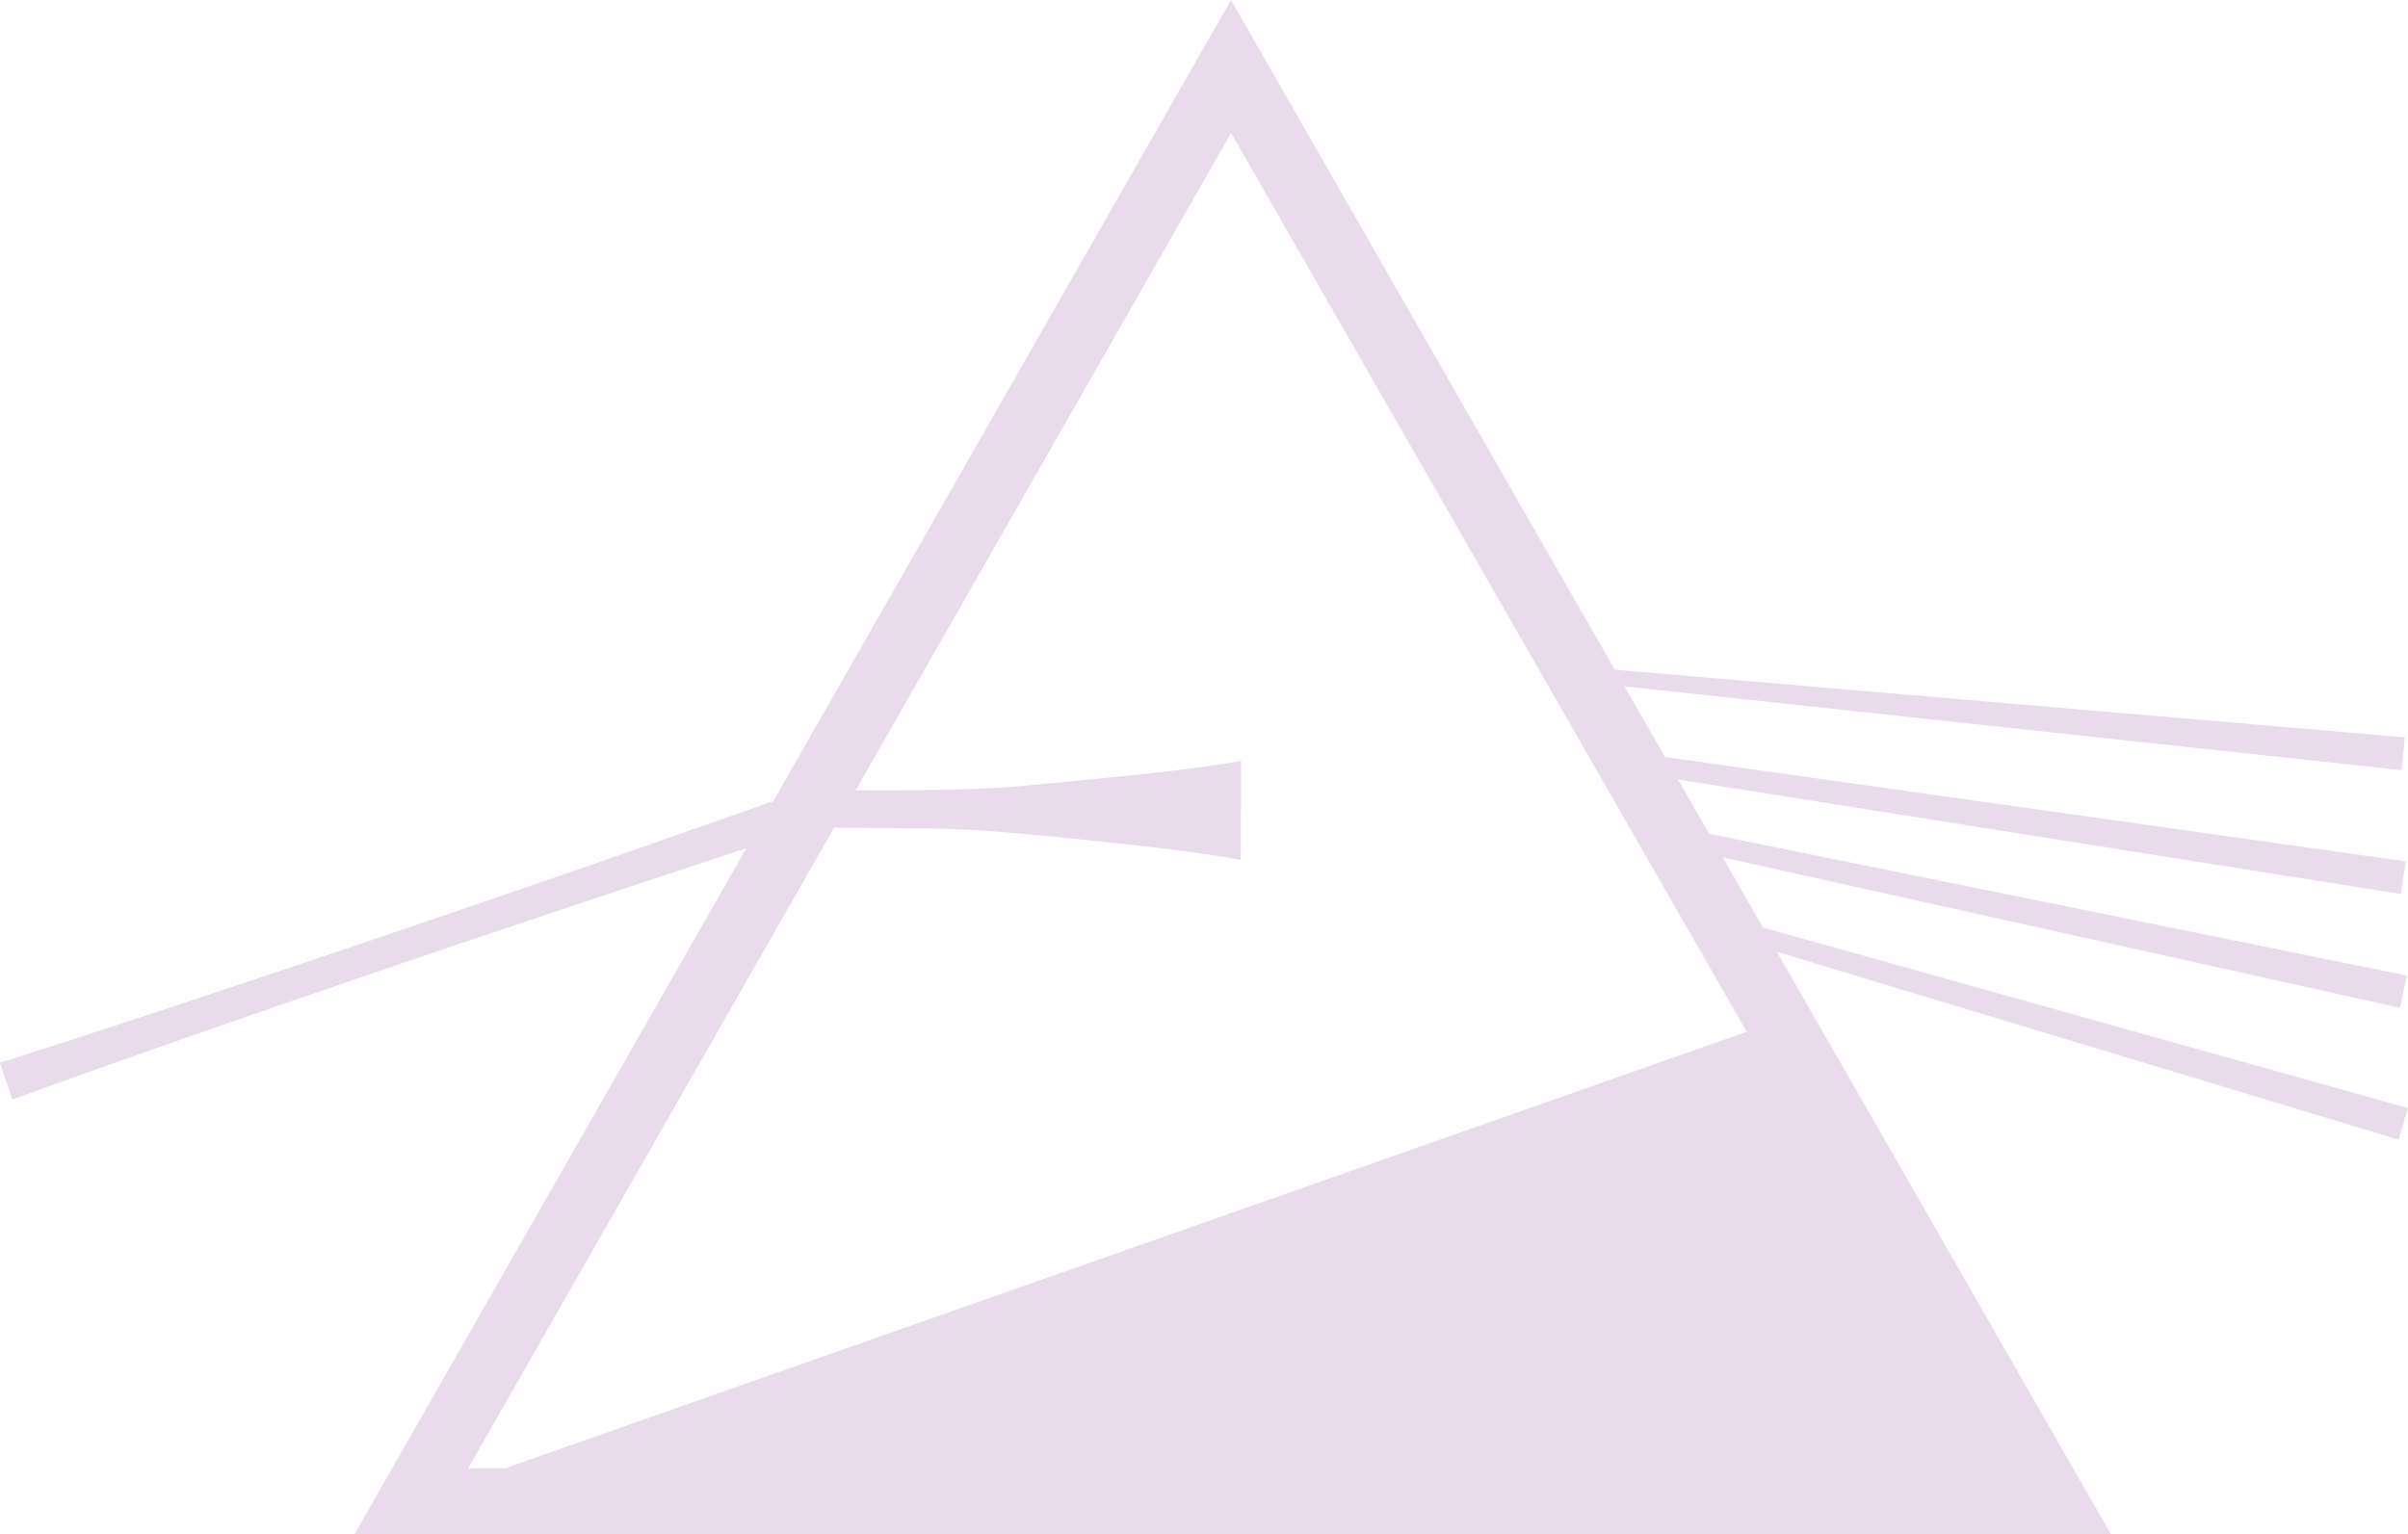 <svg xmlns="http://www.w3.org/2000/svg" id="Layer_2" data-name="Layer 2" viewBox="0 0 214.03 136.4"><defs><style>      .cls-1 {        fill: #eadbec;        stroke-width: 0px;      }    </style></defs><g id="Layer_3" data-name="Layer 3"><path class="cls-1" d="M214.03,98.51l-57.33-16.05-3.58-6.24,60.2,13.38.61-2.87-62.01-12.6-2.77-4.83,64.25,10.18.43-2.9-65.84-9.28-3.6-6.28,69.08,7.45.28-2.92-70.22-6.01L109.41,0l-40.68,71.23c-4.87,1.71-15.28,5.35-15.28,5.35-16.92,5.85-36.42,12.48-53.46,17.91l1.11,3.25c20.83-7.52,43.83-15.28,65.24-22.33l-34.83,60.99h156.12l-29.69-51.77,55.26,16.69.82-2.82ZM74.15,73.58c2.86.03,7.21.08,7.21.08,5.66-.08,13.56.86,19.28,1.46,3.21.35,6.43.75,9.64,1.33,0,0,.03-8.8.03-8.8-5.54.99-13.65,1.64-19.29,2.21-4.27.4-9.98.41-14.97.41L109.42,11.82l45.83,79.91-110.34,38.8h-3.29l32.52-56.95Z"></path></g></svg>